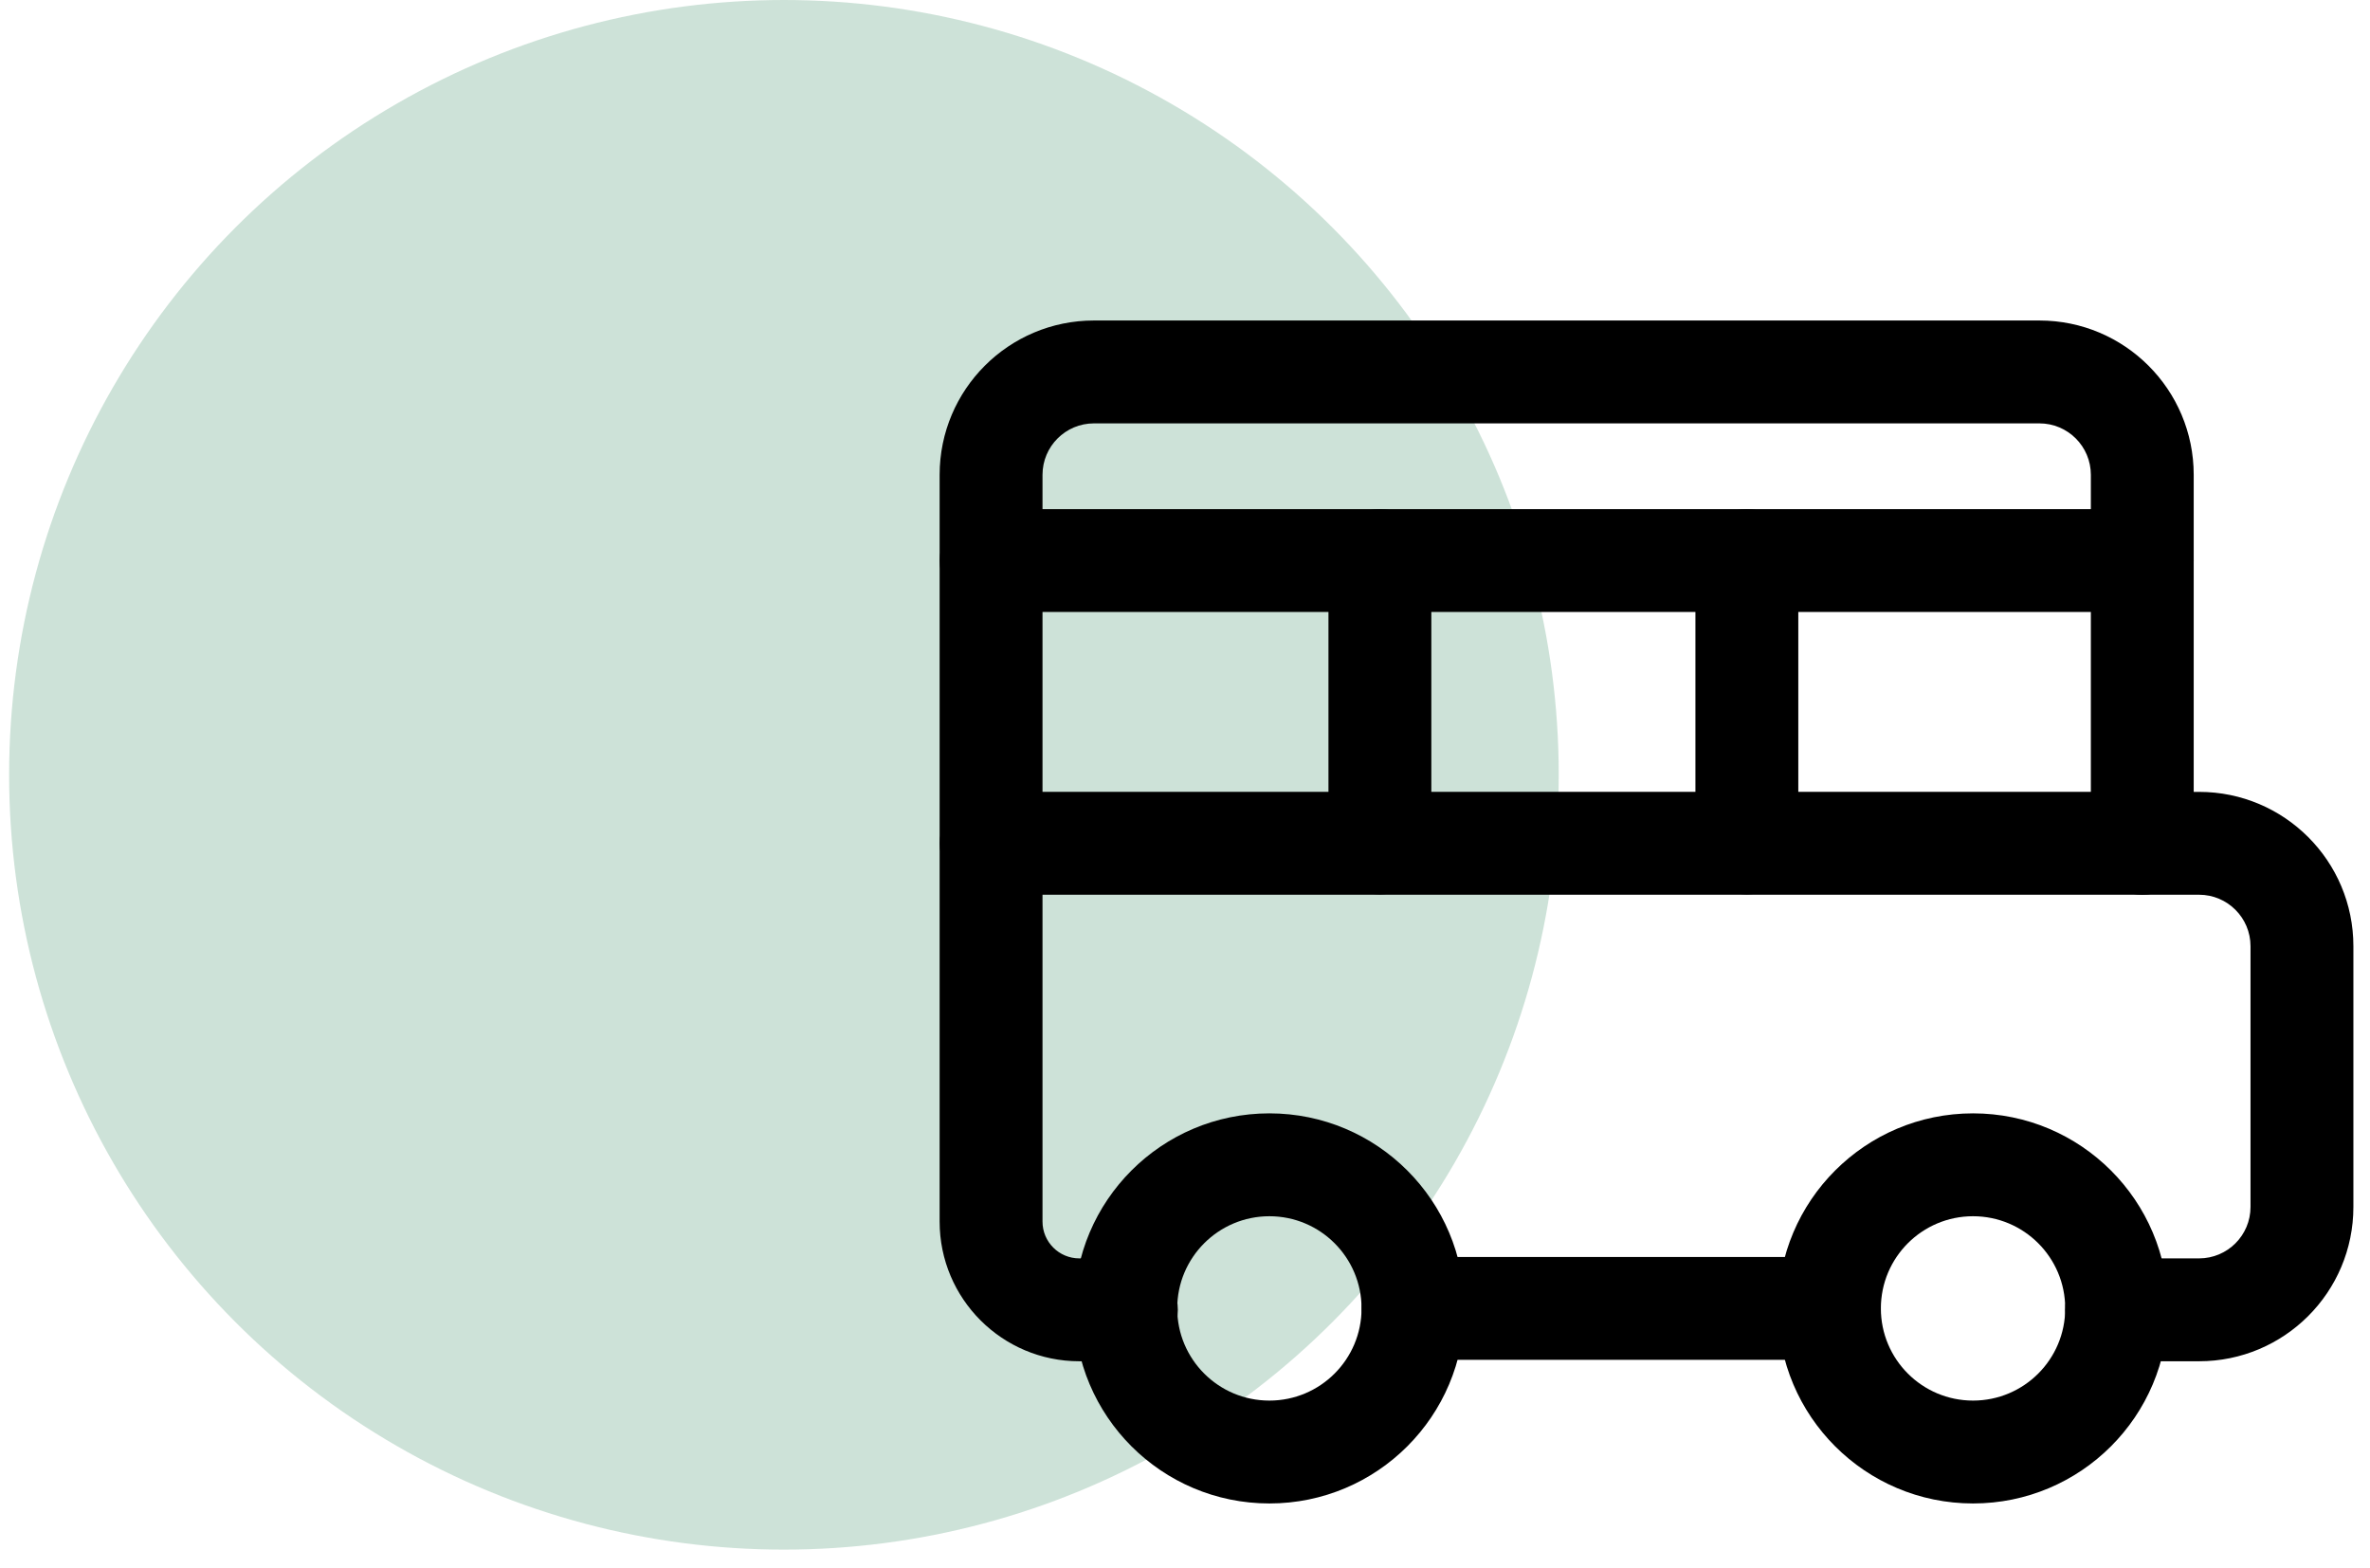<svg width="130" height="86" viewBox="0 0 130 86" fill="none" xmlns="http://www.w3.org/2000/svg">
<circle opacity="0.2" cx="43" cy="42.5" r="42.5" fill="#096E40"/>
<g clip-path="url(#clip0_50_583)">
<path fill-rule="evenodd" clip-rule="evenodd" d="M51.541 26.045C51.541 21.37 55.331 17.58 60.006 17.58H111.866C116.541 17.58 120.33 21.37 120.33 26.045V43.436H120.624C125.298 43.436 129.089 47.225 129.089 51.9V66.204C129.089 70.879 125.298 74.668 120.624 74.668H116.098C114.54 74.668 113.277 73.405 113.277 71.847C113.277 70.288 114.54 69.025 116.098 69.025H120.624C122.182 69.025 123.446 67.762 123.446 66.204V51.9C123.446 50.342 122.182 49.078 120.624 49.078H117.509C115.951 49.078 114.688 47.815 114.688 46.257V26.045C114.688 24.486 113.424 23.223 111.866 23.223H60.006C58.448 23.223 57.184 24.486 57.184 26.045V67.007C57.184 68.121 58.088 69.025 59.203 69.025H61.786C63.344 69.025 64.607 70.288 64.607 71.847C64.607 73.405 63.344 74.668 61.786 74.668H59.203C54.971 74.668 51.541 71.238 51.541 67.007V26.045Z" fill="black"/>
<path fill-rule="evenodd" clip-rule="evenodd" d="M51.546 30.748C51.546 29.19 52.809 27.927 54.367 27.927H117.509C119.067 27.927 120.33 29.19 120.33 30.748C120.33 32.306 119.067 33.569 117.509 33.569H54.367C52.809 33.569 51.546 32.306 51.546 30.748Z" fill="black"/>
<path fill-rule="evenodd" clip-rule="evenodd" d="M51.546 46.256C51.546 44.698 52.809 43.435 54.367 43.435H117.509C119.067 43.435 120.33 44.698 120.33 46.256C120.33 47.815 119.067 49.078 117.509 49.078H54.367C52.809 49.078 51.546 47.815 51.546 46.256Z" fill="black"/>
<path fill-rule="evenodd" clip-rule="evenodd" d="M75.69 27.927C77.249 27.927 78.512 29.19 78.512 30.748V46.235C78.512 47.793 77.249 49.057 75.69 49.057C74.132 49.057 72.869 47.793 72.869 46.235V30.748C72.869 29.19 74.132 27.927 75.69 27.927Z" fill="black"/>
<path fill-rule="evenodd" clip-rule="evenodd" d="M95.819 27.927C97.377 27.927 98.641 29.19 98.641 30.748V46.235C98.641 47.793 97.377 49.057 95.819 49.057C94.261 49.057 92.998 47.793 92.998 46.235V30.748C92.998 29.19 94.261 27.927 95.819 27.927Z" fill="black"/>
<path fill-rule="evenodd" clip-rule="evenodd" d="M69.629 66.713C66.837 66.713 64.573 68.976 64.573 71.769C64.573 74.561 66.837 76.825 69.629 76.825C72.422 76.825 74.685 74.561 74.685 71.769C74.685 68.976 72.422 66.713 69.629 66.713ZM58.93 71.769C58.93 65.86 63.721 61.07 69.629 61.07C75.538 61.07 80.328 65.86 80.328 71.769C80.328 77.677 75.538 82.468 69.629 82.468C63.721 82.468 58.93 77.677 58.93 71.769Z" fill="black"/>
<path fill-rule="evenodd" clip-rule="evenodd" d="M108.226 66.713C105.434 66.713 103.17 68.976 103.17 71.769C103.17 74.561 105.434 76.825 108.226 76.825C111.019 76.825 113.282 74.561 113.282 71.769C113.282 68.976 111.019 66.713 108.226 66.713ZM97.528 71.769C97.528 65.86 102.318 61.07 108.226 61.07C114.135 61.07 118.925 65.86 118.925 71.769C118.925 77.677 114.135 82.468 108.226 82.468C102.318 82.468 97.528 77.677 97.528 71.769Z" fill="black"/>
<path fill-rule="evenodd" clip-rule="evenodd" d="M74.687 71.768C74.687 70.21 75.951 68.947 77.509 68.947H100.349C101.907 68.947 103.17 70.21 103.17 71.768C103.17 73.326 101.907 74.59 100.349 74.59H77.509C75.951 74.59 74.687 73.326 74.687 71.768Z" fill="black"/>
</g>
<defs>
<clipPath id="clip0_50_583">
<rect width="79" height="79" fill="white" transform="translate(50.5 7)"/>
</clipPath>
</defs>
</svg>
